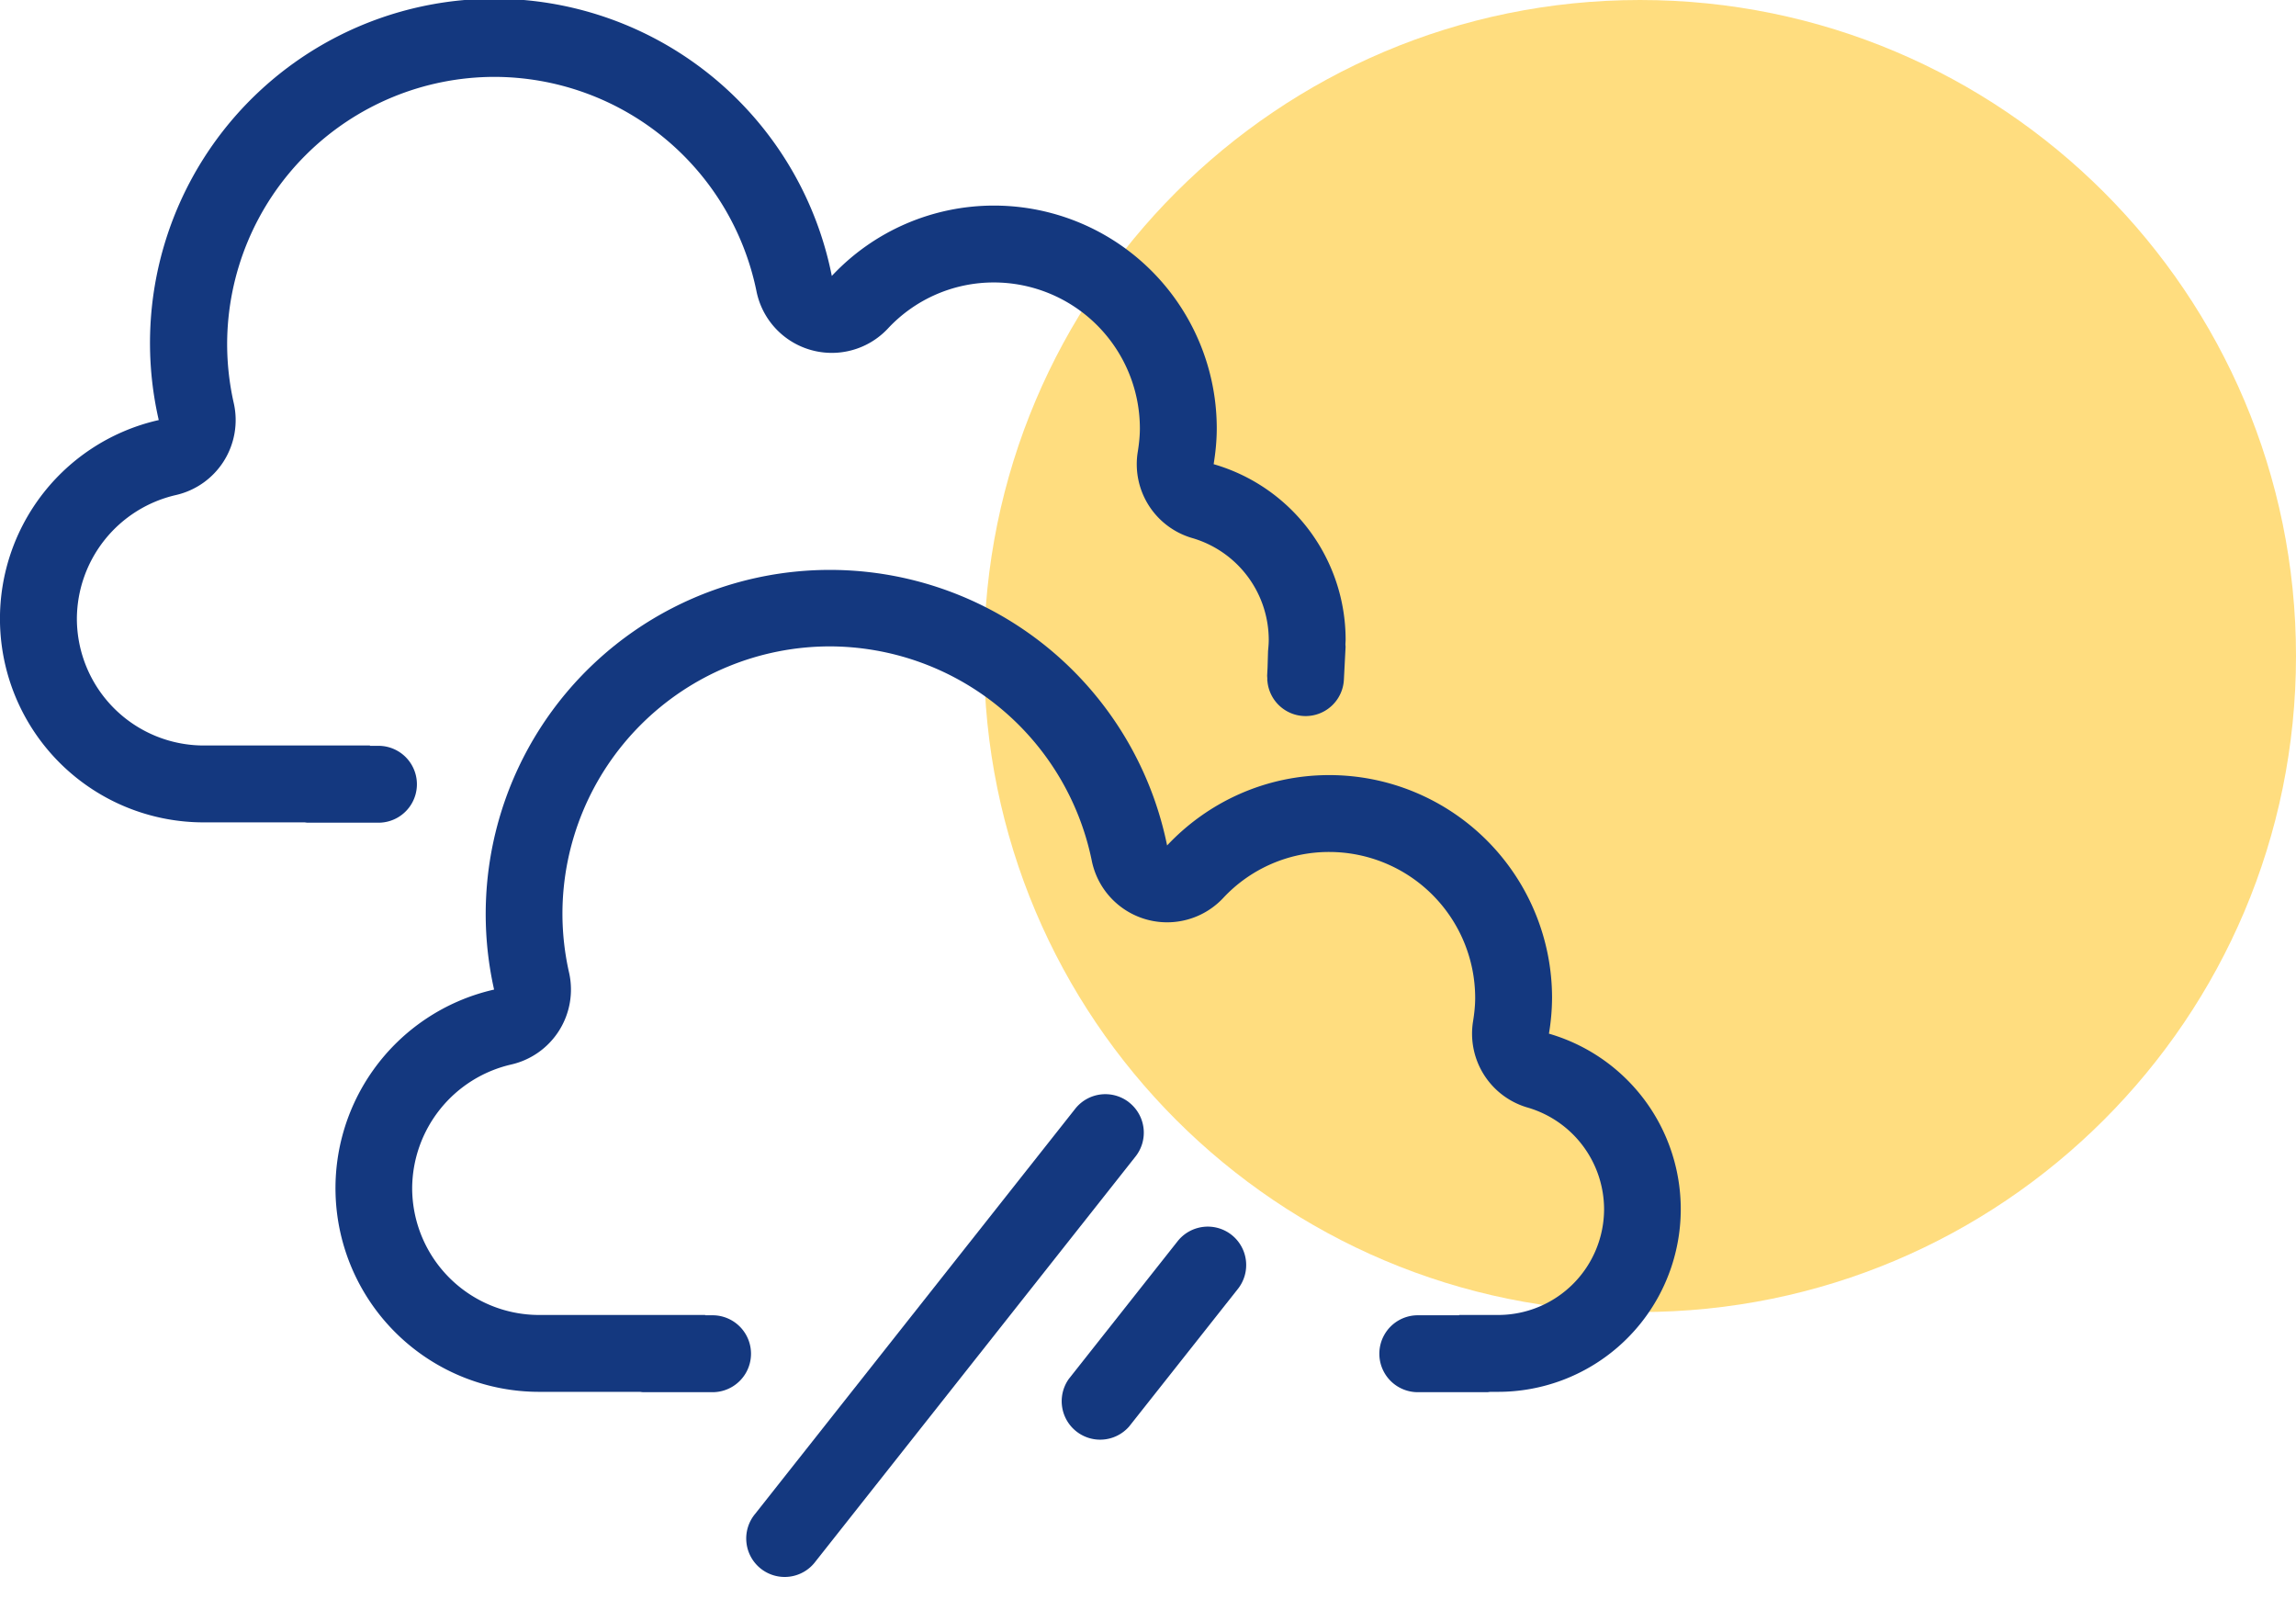 <svg width="56" height="39" xmlns="http://www.w3.org/2000/svg"><g id="weather-icons" stroke="none" stroke-width="1" fill="none" fill-rule="evenodd"><g id="Desktop" transform="translate(-317 -389)"><g id="wolken-regen-zon" transform="translate(317 389)"><path d="M56 16c0 8.837-7.164 16-16 16s-16-7.163-16-16S31.164 0 40 0s16 7.163 16 16" id="zon" fill="#FFDD7F"/><path d="M32.82 15.6a4.456 4.456 0 00-3.219-4.279c.046-.284.076-.575.076-.872a5.434 5.434 0 00-5.434-5.435 5.413 5.413 0 00-3.955 1.716 8.395 8.395 0 10-16.416 3.515 4.967 4.967 0 001.096 9.812h2.46c.027.002.053.008.081.008h1.722a.937.937 0 100-1.875h-.208v-.008H4.968a3.097 3.097 0 01-3.093-3.093 3.11 3.11 0 012.41-3.014 1.875 1.875 0 001.417-2.241 6.557 6.557 0 01-.162-1.44 6.527 6.527 0 016.52-6.519A6.535 6.535 0 0118.45 7.1a1.874 1.874 0 003.204.915 3.525 3.525 0 012.59-1.126 3.563 3.563 0 013.558 3.56c0 .168-.017.355-.052.573a1.876 1.876 0 001.33 2.101 2.59 2.59 0 011.865 2.477c0 .094-.008.186-.017.277.003-.001.007-.001.01-.003l-.01.003-.012.407-.01.19c0 .025.003.049.004.074l-.001.055.003.001a.935.935 0 001.866-.031l.04-.774c.003-.029-.002-.055-.003-.083.001-.04.005-.077.005-.116" id="Fill-1" fill="#14387F"/><path d="M37.779 25.21a5.44 5.44 0 00.076-.872 5.434 5.434 0 00-5.434-5.434c-1.56 0-2.964.662-3.955 1.716a8.394 8.394 0 10-16.415 3.515 4.967 4.967 0 001.095 9.811h2.46c.027.002.053.008.081.008h1.723a.938.938 0 000-1.875h-.21v-.008h-4.054a3.097 3.097 0 01-3.093-3.093 3.112 3.112 0 012.41-3.014 1.875 1.875 0 001.417-2.241 6.534 6.534 0 01-.162-1.44 6.526 6.526 0 016.52-6.518 6.534 6.534 0 016.39 5.224 1.875 1.875 0 003.204.915 3.524 3.524 0 012.59-1.125 3.563 3.563 0 013.558 3.559c0 .168-.017.355-.052.573a1.876 1.876 0 001.33 2.101 2.59 2.59 0 011.866 2.478 2.584 2.584 0 01-2.582 2.581h-.954v.008H34.55a.938.938 0 000 1.875h1.722c.028 0 .054-.006.08-.008h.189a4.456 4.456 0 001.237-8.736" id="Fill-4" fill="#14387F"/><path d="M27.541 26.888a.937.937 0 00-1.316.154L18.42 36.92a.938.938 0 101.471 1.163l7.805-9.877a.938.938 0 00-.155-1.317" id="Fill-7" fill="#14387F"/><path d="M30.039 30.118a.938.938 0 00-1.317.155l-2.652 3.356a.938.938 0 001.47 1.162l2.653-3.356a.938.938 0 00-.154-1.317" id="Fill-9" fill="#14387F"/></g></g></g></svg>